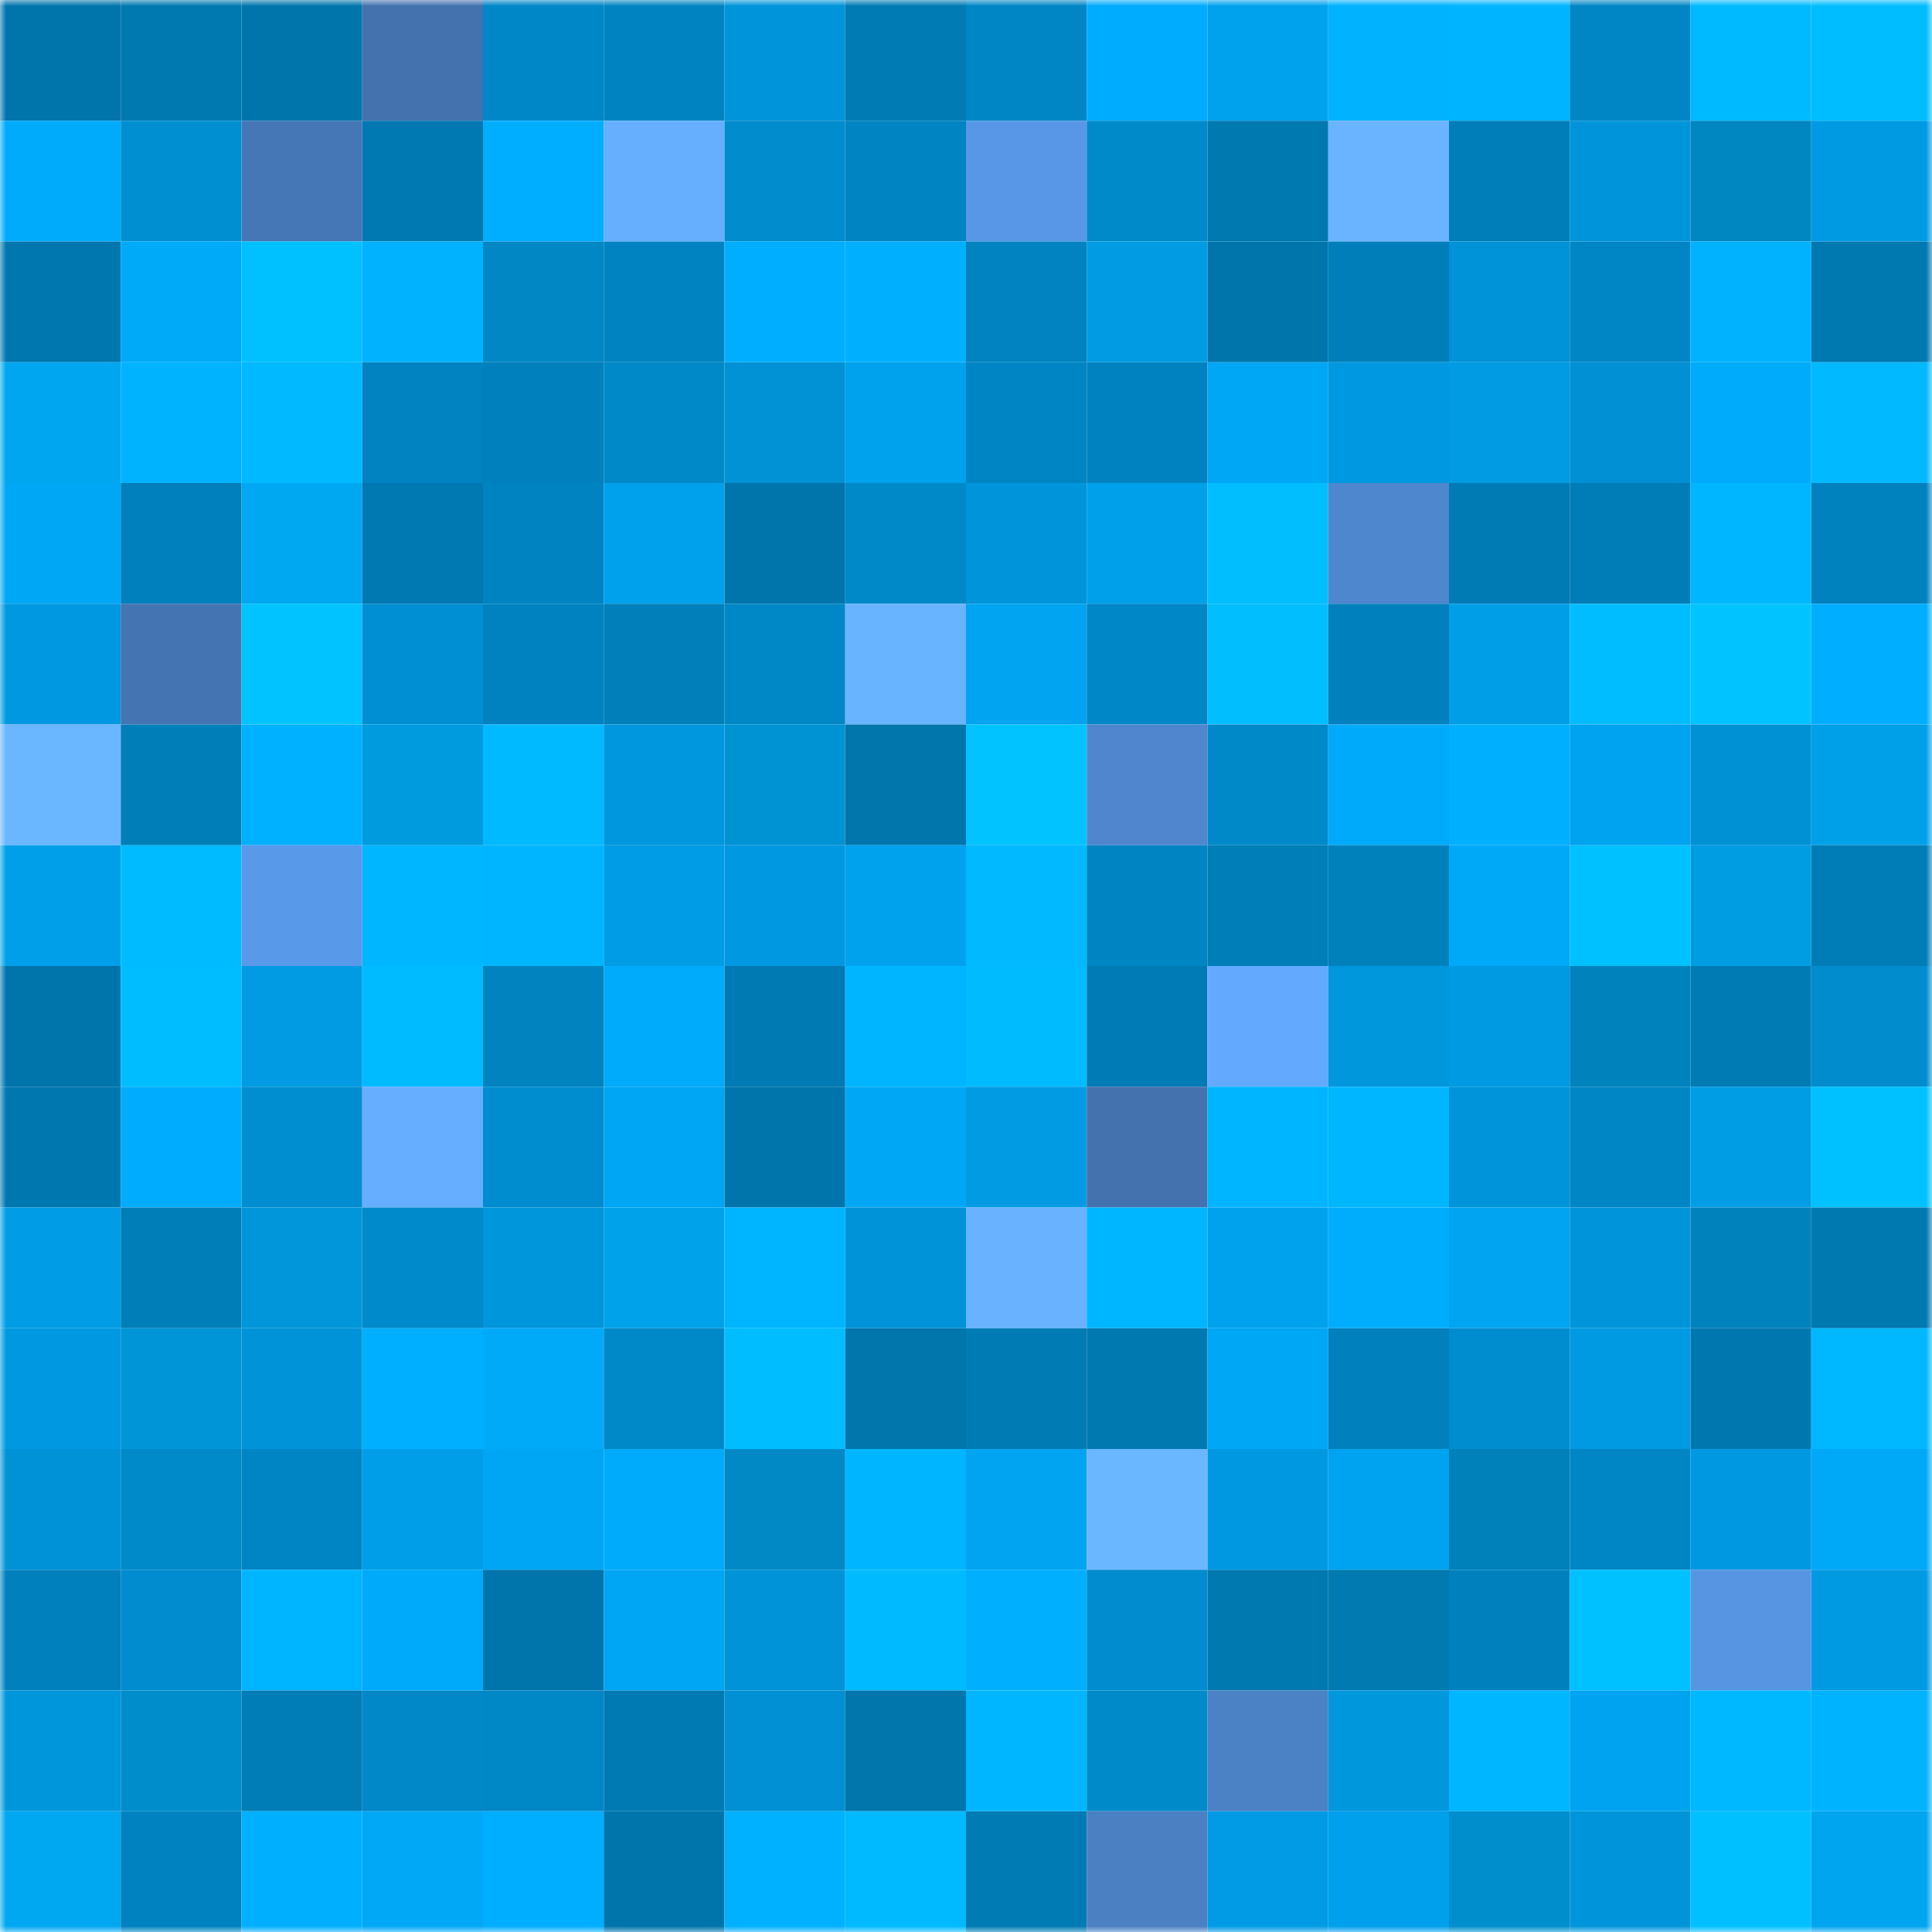 <svg viewBox="0 0 160 160" fill="none" role="img" xmlns="http://www.w3.org/2000/svg" width="240" height="240" name="ens%2Clfpog.eth"><mask id="2048236329" mask-type="alpha" maskUnits="userSpaceOnUse" x="0" y="0" width="160" height="160"><rect width="160" height="160" fill="#FFFFFF"></rect></mask><g mask="url(#2048236329)"><rect x="0" y="0" width="10" height="10" fill="#0075ac"></rect><rect x="10" y="0" width="10" height="10" fill="#0079b1"></rect><rect x="20" y="0" width="10" height="10" fill="#0075ac"></rect><rect x="30" y="0" width="10" height="10" fill="#4372af"></rect><rect x="40" y="0" width="10" height="10" fill="#0087c7"></rect><rect x="50" y="0" width="10" height="10" fill="#0084c1"></rect><rect x="60" y="0" width="10" height="10" fill="#0094da"></rect><rect x="70" y="0" width="10" height="10" fill="#007bb4"></rect><rect x="80" y="0" width="10" height="10" fill="#0086c5"></rect><rect x="90" y="0" width="10" height="10" fill="#00acfd"></rect><rect x="100" y="0" width="10" height="10" fill="#00a2ee"></rect><rect x="110" y="0" width="10" height="10" fill="#00b2ff"></rect><rect x="120" y="0" width="10" height="10" fill="#00b4ff"></rect><rect x="130" y="0" width="10" height="10" fill="#0086c5"></rect><rect x="140" y="0" width="10" height="10" fill="#00baff"></rect><rect x="150" y="0" width="10" height="10" fill="#00bdff"></rect><rect x="0" y="10" width="10" height="10" fill="#00abfb"></rect><rect x="10" y="10" width="10" height="10" fill="#008fd1"></rect><rect x="20" y="10" width="10" height="10" fill="#4577b6"></rect><rect x="30" y="10" width="10" height="10" fill="#0079b2"></rect><rect x="40" y="10" width="10" height="10" fill="#00aeff"></rect><rect x="50" y="10" width="10" height="10" fill="#66afff"></rect><rect x="60" y="10" width="10" height="10" fill="#008ccd"></rect><rect x="70" y="10" width="10" height="10" fill="#0084c2"></rect><rect x="80" y="10" width="10" height="10" fill="#5897e7"></rect><rect x="90" y="10" width="10" height="10" fill="#008aca"></rect><rect x="100" y="10" width="10" height="10" fill="#0078b0"></rect><rect x="110" y="10" width="10" height="10" fill="#69b3ff"></rect><rect x="120" y="10" width="10" height="10" fill="#007eb9"></rect><rect x="130" y="10" width="10" height="10" fill="#0095da"></rect><rect x="140" y="10" width="10" height="10" fill="#0086c1"></rect><rect x="150" y="10" width="10" height="10" fill="#009ae3"></rect><rect x="0" y="20" width="10" height="10" fill="#0077ae"></rect><rect x="10" y="20" width="10" height="10" fill="#00aaf9"></rect><rect x="20" y="20" width="10" height="10" fill="#00c1ff"></rect><rect x="30" y="20" width="10" height="10" fill="#00b2ff"></rect><rect x="40" y="20" width="10" height="10" fill="#0087c4"></rect><rect x="50" y="20" width="10" height="10" fill="#0084c1"></rect><rect x="60" y="20" width="10" height="10" fill="#00aeff"></rect><rect x="70" y="20" width="10" height="10" fill="#00b0ff"></rect><rect x="80" y="20" width="10" height="10" fill="#0083c0"></rect><rect x="90" y="20" width="10" height="10" fill="#009be3"></rect><rect x="100" y="20" width="10" height="10" fill="#0075ac"></rect><rect x="110" y="20" width="10" height="10" fill="#007eb9"></rect><rect x="120" y="20" width="10" height="10" fill="#0093d7"></rect><rect x="130" y="20" width="10" height="10" fill="#0086c5"></rect><rect x="140" y="20" width="10" height="10" fill="#00b2ff"></rect><rect x="150" y="20" width="10" height="10" fill="#0078b0"></rect><rect x="0" y="30" width="10" height="10" fill="#00a6f0"></rect><rect x="10" y="30" width="10" height="10" fill="#00b3ff"></rect><rect x="20" y="30" width="10" height="10" fill="#00b9ff"></rect><rect x="30" y="30" width="10" height="10" fill="#0083c0"></rect><rect x="40" y="30" width="10" height="10" fill="#0081bd"></rect><rect x="50" y="30" width="10" height="10" fill="#0089c8"></rect><rect x="60" y="30" width="10" height="10" fill="#0092d4"></rect><rect x="70" y="30" width="10" height="10" fill="#00a2ed"></rect><rect x="80" y="30" width="10" height="10" fill="#0085c4"></rect><rect x="90" y="30" width="10" height="10" fill="#0082c0"></rect><rect x="100" y="30" width="10" height="10" fill="#00a7f4"></rect><rect x="110" y="30" width="10" height="10" fill="#0099e1"></rect><rect x="120" y="30" width="10" height="10" fill="#009be3"></rect><rect x="130" y="30" width="10" height="10" fill="#0090d3"></rect><rect x="140" y="30" width="10" height="10" fill="#00abfb"></rect><rect x="150" y="30" width="10" height="10" fill="#00b9ff"></rect><rect x="0" y="40" width="10" height="10" fill="#00a7f5"></rect><rect x="10" y="40" width="10" height="10" fill="#0080bc"></rect><rect x="20" y="40" width="10" height="10" fill="#00a7f1"></rect><rect x="30" y="40" width="10" height="10" fill="#0079b2"></rect><rect x="40" y="40" width="10" height="10" fill="#0083c1"></rect><rect x="50" y="40" width="10" height="10" fill="#00a1ec"></rect><rect x="60" y="40" width="10" height="10" fill="#0075ac"></rect><rect x="70" y="40" width="10" height="10" fill="#0089c9"></rect><rect x="80" y="40" width="10" height="10" fill="#0094da"></rect><rect x="90" y="40" width="10" height="10" fill="#00a0eb"></rect><rect x="100" y="40" width="10" height="10" fill="#00beff"></rect><rect x="110" y="40" width="10" height="10" fill="#4f87cf"></rect><rect x="120" y="40" width="10" height="10" fill="#007bb4"></rect><rect x="130" y="40" width="10" height="10" fill="#007cb7"></rect><rect x="140" y="40" width="10" height="10" fill="#00b7ff"></rect><rect x="150" y="40" width="10" height="10" fill="#0082bf"></rect><rect x="0" y="50" width="10" height="10" fill="#0099e1"></rect><rect x="10" y="50" width="10" height="10" fill="#4474b2"></rect><rect x="20" y="50" width="10" height="10" fill="#00c3ff"></rect><rect x="30" y="50" width="10" height="10" fill="#008fd2"></rect><rect x="40" y="50" width="10" height="10" fill="#0082c0"></rect><rect x="50" y="50" width="10" height="10" fill="#007fba"></rect><rect x="60" y="50" width="10" height="10" fill="#0087c6"></rect><rect x="70" y="50" width="10" height="10" fill="#69b4ff"></rect><rect x="80" y="50" width="10" height="10" fill="#00a4f1"></rect><rect x="90" y="50" width="10" height="10" fill="#0087c7"></rect><rect x="100" y="50" width="10" height="10" fill="#00beff"></rect><rect x="110" y="50" width="10" height="10" fill="#0081bd"></rect><rect x="120" y="50" width="10" height="10" fill="#009ee7"></rect><rect x="130" y="50" width="10" height="10" fill="#00bdff"></rect><rect x="140" y="50" width="10" height="10" fill="#00c3ff"></rect><rect x="150" y="50" width="10" height="10" fill="#00aeff"></rect><rect x="0" y="60" width="10" height="10" fill="#6ab6ff"></rect><rect x="10" y="60" width="10" height="10" fill="#007eb8"></rect><rect x="20" y="60" width="10" height="10" fill="#00b1ff"></rect><rect x="30" y="60" width="10" height="10" fill="#009adf"></rect><rect x="40" y="60" width="10" height="10" fill="#00baff"></rect><rect x="50" y="60" width="10" height="10" fill="#0097de"></rect><rect x="60" y="60" width="10" height="10" fill="#0093d4"></rect><rect x="70" y="60" width="10" height="10" fill="#0076ad"></rect><rect x="80" y="60" width="10" height="10" fill="#00c3ff"></rect><rect x="90" y="60" width="10" height="10" fill="#4f86ce"></rect><rect x="100" y="60" width="10" height="10" fill="#0089c8"></rect><rect x="110" y="60" width="10" height="10" fill="#00aafa"></rect><rect x="120" y="60" width="10" height="10" fill="#00b0fe"></rect><rect x="130" y="60" width="10" height="10" fill="#00a3f0"></rect><rect x="140" y="60" width="10" height="10" fill="#0091d5"></rect><rect x="150" y="60" width="10" height="10" fill="#00a0e8"></rect><rect x="0" y="70" width="10" height="10" fill="#009fe9"></rect><rect x="10" y="70" width="10" height="10" fill="#00bbff"></rect><rect x="20" y="70" width="10" height="10" fill="#5999ea"></rect><rect x="30" y="70" width="10" height="10" fill="#00b6ff"></rect><rect x="40" y="70" width="10" height="10" fill="#00b5ff"></rect><rect x="50" y="70" width="10" height="10" fill="#009ce5"></rect><rect x="60" y="70" width="10" height="10" fill="#0099e1"></rect><rect x="70" y="70" width="10" height="10" fill="#00a2ed"></rect><rect x="80" y="70" width="10" height="10" fill="#00b9ff"></rect><rect x="90" y="70" width="10" height="10" fill="#0085c3"></rect><rect x="100" y="70" width="10" height="10" fill="#007eb8"></rect><rect x="110" y="70" width="10" height="10" fill="#0081bb"></rect><rect x="120" y="70" width="10" height="10" fill="#00a9f8"></rect><rect x="130" y="70" width="10" height="10" fill="#00c1ff"></rect><rect x="140" y="70" width="10" height="10" fill="#009de2"></rect><rect x="150" y="70" width="10" height="10" fill="#007db7"></rect><rect x="0" y="80" width="10" height="10" fill="#0075ac"></rect><rect x="10" y="80" width="10" height="10" fill="#00bdff"></rect><rect x="20" y="80" width="10" height="10" fill="#009be3"></rect><rect x="30" y="80" width="10" height="10" fill="#00bbff"></rect><rect x="40" y="80" width="10" height="10" fill="#0083be"></rect><rect x="50" y="80" width="10" height="10" fill="#00abfb"></rect><rect x="60" y="80" width="10" height="10" fill="#007ab3"></rect><rect x="70" y="80" width="10" height="10" fill="#00b5ff"></rect><rect x="80" y="80" width="10" height="10" fill="#00bcff"></rect><rect x="90" y="80" width="10" height="10" fill="#007bb5"></rect><rect x="100" y="80" width="10" height="10" fill="#63aaff"></rect><rect x="110" y="80" width="10" height="10" fill="#0097dd"></rect><rect x="120" y="80" width="10" height="10" fill="#009ae2"></rect><rect x="130" y="80" width="10" height="10" fill="#0082bc"></rect><rect x="140" y="80" width="10" height="10" fill="#007bb4"></rect><rect x="150" y="80" width="10" height="10" fill="#008ccd"></rect><rect x="0" y="90" width="10" height="10" fill="#0077ae"></rect><rect x="10" y="90" width="10" height="10" fill="#00acfd"></rect><rect x="20" y="90" width="10" height="10" fill="#008ed0"></rect><rect x="30" y="90" width="10" height="10" fill="#66aeff"></rect><rect x="40" y="90" width="10" height="10" fill="#008dcf"></rect><rect x="50" y="90" width="10" height="10" fill="#00a6f4"></rect><rect x="60" y="90" width="10" height="10" fill="#0075ac"></rect><rect x="70" y="90" width="10" height="10" fill="#00a7f4"></rect><rect x="80" y="90" width="10" height="10" fill="#009be3"></rect><rect x="90" y="90" width="10" height="10" fill="#4372ae"></rect><rect x="100" y="90" width="10" height="10" fill="#00b5ff"></rect><rect x="110" y="90" width="10" height="10" fill="#00b6ff"></rect><rect x="120" y="90" width="10" height="10" fill="#0094da"></rect><rect x="130" y="90" width="10" height="10" fill="#0086c5"></rect><rect x="140" y="90" width="10" height="10" fill="#009ce4"></rect><rect x="150" y="90" width="10" height="10" fill="#00c1ff"></rect><rect x="0" y="100" width="10" height="10" fill="#009ce5"></rect><rect x="10" y="100" width="10" height="10" fill="#007eb8"></rect><rect x="20" y="100" width="10" height="10" fill="#0096d9"></rect><rect x="30" y="100" width="10" height="10" fill="#008acb"></rect><rect x="40" y="100" width="10" height="10" fill="#0096dc"></rect><rect x="50" y="100" width="10" height="10" fill="#00a2ea"></rect><rect x="60" y="100" width="10" height="10" fill="#00b5ff"></rect><rect x="70" y="100" width="10" height="10" fill="#0093d8"></rect><rect x="80" y="100" width="10" height="10" fill="#68b2ff"></rect><rect x="90" y="100" width="10" height="10" fill="#00b6ff"></rect><rect x="100" y="100" width="10" height="10" fill="#00a2ee"></rect><rect x="110" y="100" width="10" height="10" fill="#00adfd"></rect><rect x="120" y="100" width="10" height="10" fill="#00a4f1"></rect><rect x="130" y="100" width="10" height="10" fill="#0095da"></rect><rect x="140" y="100" width="10" height="10" fill="#0082bc"></rect><rect x="150" y="100" width="10" height="10" fill="#0078b0"></rect><rect x="0" y="110" width="10" height="10" fill="#0099e1"></rect><rect x="10" y="110" width="10" height="10" fill="#0095d7"></rect><rect x="20" y="110" width="10" height="10" fill="#0093d8"></rect><rect x="30" y="110" width="10" height="10" fill="#00afff"></rect><rect x="40" y="110" width="10" height="10" fill="#00aaf9"></rect><rect x="50" y="110" width="10" height="10" fill="#0089c8"></rect><rect x="60" y="110" width="10" height="10" fill="#00bdff"></rect><rect x="70" y="110" width="10" height="10" fill="#0076ad"></rect><rect x="80" y="110" width="10" height="10" fill="#007bb4"></rect><rect x="90" y="110" width="10" height="10" fill="#0079b1"></rect><rect x="100" y="110" width="10" height="10" fill="#00a7f5"></rect><rect x="110" y="110" width="10" height="10" fill="#0081bd"></rect><rect x="120" y="110" width="10" height="10" fill="#008dd0"></rect><rect x="130" y="110" width="10" height="10" fill="#009ae2"></rect><rect x="140" y="110" width="10" height="10" fill="#0077af"></rect><rect x="150" y="110" width="10" height="10" fill="#00b8ff"></rect><rect x="0" y="120" width="10" height="10" fill="#0092d6"></rect><rect x="10" y="120" width="10" height="10" fill="#008aca"></rect><rect x="20" y="120" width="10" height="10" fill="#0085c4"></rect><rect x="30" y="120" width="10" height="10" fill="#009ee8"></rect><rect x="40" y="120" width="10" height="10" fill="#00a6f4"></rect><rect x="50" y="120" width="10" height="10" fill="#00abfb"></rect><rect x="60" y="120" width="10" height="10" fill="#0089c5"></rect><rect x="70" y="120" width="10" height="10" fill="#00b5ff"></rect><rect x="80" y="120" width="10" height="10" fill="#00a4f0"></rect><rect x="90" y="120" width="10" height="10" fill="#6bb7ff"></rect><rect x="100" y="120" width="10" height="10" fill="#0099e1"></rect><rect x="110" y="120" width="10" height="10" fill="#00a3ef"></rect><rect x="120" y="120" width="10" height="10" fill="#0081ba"></rect><rect x="130" y="120" width="10" height="10" fill="#0086c5"></rect><rect x="140" y="120" width="10" height="10" fill="#0099e1"></rect><rect x="150" y="120" width="10" height="10" fill="#00a9f8"></rect><rect x="0" y="130" width="10" height="10" fill="#0080bc"></rect><rect x="10" y="130" width="10" height="10" fill="#008cce"></rect><rect x="20" y="130" width="10" height="10" fill="#00b5ff"></rect><rect x="30" y="130" width="10" height="10" fill="#00aafa"></rect><rect x="40" y="130" width="10" height="10" fill="#0075ac"></rect><rect x="50" y="130" width="10" height="10" fill="#00a6f4"></rect><rect x="60" y="130" width="10" height="10" fill="#0093d7"></rect><rect x="70" y="130" width="10" height="10" fill="#00baff"></rect><rect x="80" y="130" width="10" height="10" fill="#00b0fe"></rect><rect x="90" y="130" width="10" height="10" fill="#008cce"></rect><rect x="100" y="130" width="10" height="10" fill="#0078b0"></rect><rect x="110" y="130" width="10" height="10" fill="#007ab0"></rect><rect x="120" y="130" width="10" height="10" fill="#0081be"></rect><rect x="130" y="130" width="10" height="10" fill="#00c1ff"></rect><rect x="140" y="130" width="10" height="10" fill="#5795e3"></rect><rect x="150" y="130" width="10" height="10" fill="#009ae3"></rect><rect x="0" y="140" width="10" height="10" fill="#0096dc"></rect><rect x="10" y="140" width="10" height="10" fill="#008dcc"></rect><rect x="20" y="140" width="10" height="10" fill="#007cb7"></rect><rect x="30" y="140" width="10" height="10" fill="#0088c8"></rect><rect x="40" y="140" width="10" height="10" fill="#0087c6"></rect><rect x="50" y="140" width="10" height="10" fill="#007ab3"></rect><rect x="60" y="140" width="10" height="10" fill="#0090d3"></rect><rect x="70" y="140" width="10" height="10" fill="#0076ad"></rect><rect x="80" y="140" width="10" height="10" fill="#00b7ff"></rect><rect x="90" y="140" width="10" height="10" fill="#008aca"></rect><rect x="100" y="140" width="10" height="10" fill="#4b81c5"></rect><rect x="110" y="140" width="10" height="10" fill="#0097dd"></rect><rect x="120" y="140" width="10" height="10" fill="#00b6ff"></rect><rect x="130" y="140" width="10" height="10" fill="#00a3f0"></rect><rect x="140" y="140" width="10" height="10" fill="#00b8ff"></rect><rect x="150" y="140" width="10" height="10" fill="#00b3ff"></rect><rect x="0" y="150" width="10" height="10" fill="#00a7f1"></rect><rect x="10" y="150" width="10" height="10" fill="#0082c0"></rect><rect x="20" y="150" width="10" height="10" fill="#00b0ff"></rect><rect x="30" y="150" width="10" height="10" fill="#00a8f6"></rect><rect x="40" y="150" width="10" height="10" fill="#00aeff"></rect><rect x="50" y="150" width="10" height="10" fill="#0075ac"></rect><rect x="60" y="150" width="10" height="10" fill="#00b1ff"></rect><rect x="70" y="150" width="10" height="10" fill="#00baff"></rect><rect x="80" y="150" width="10" height="10" fill="#007bb4"></rect><rect x="90" y="150" width="10" height="10" fill="#4b80c3"></rect><rect x="100" y="150" width="10" height="10" fill="#009be4"></rect><rect x="110" y="150" width="10" height="10" fill="#00a0ec"></rect><rect x="120" y="150" width="10" height="10" fill="#008ecd"></rect><rect x="130" y="150" width="10" height="10" fill="#0095da"></rect><rect x="140" y="150" width="10" height="10" fill="#00c0ff"></rect><rect x="150" y="150" width="10" height="10" fill="#00a5ef"></rect></g></svg>